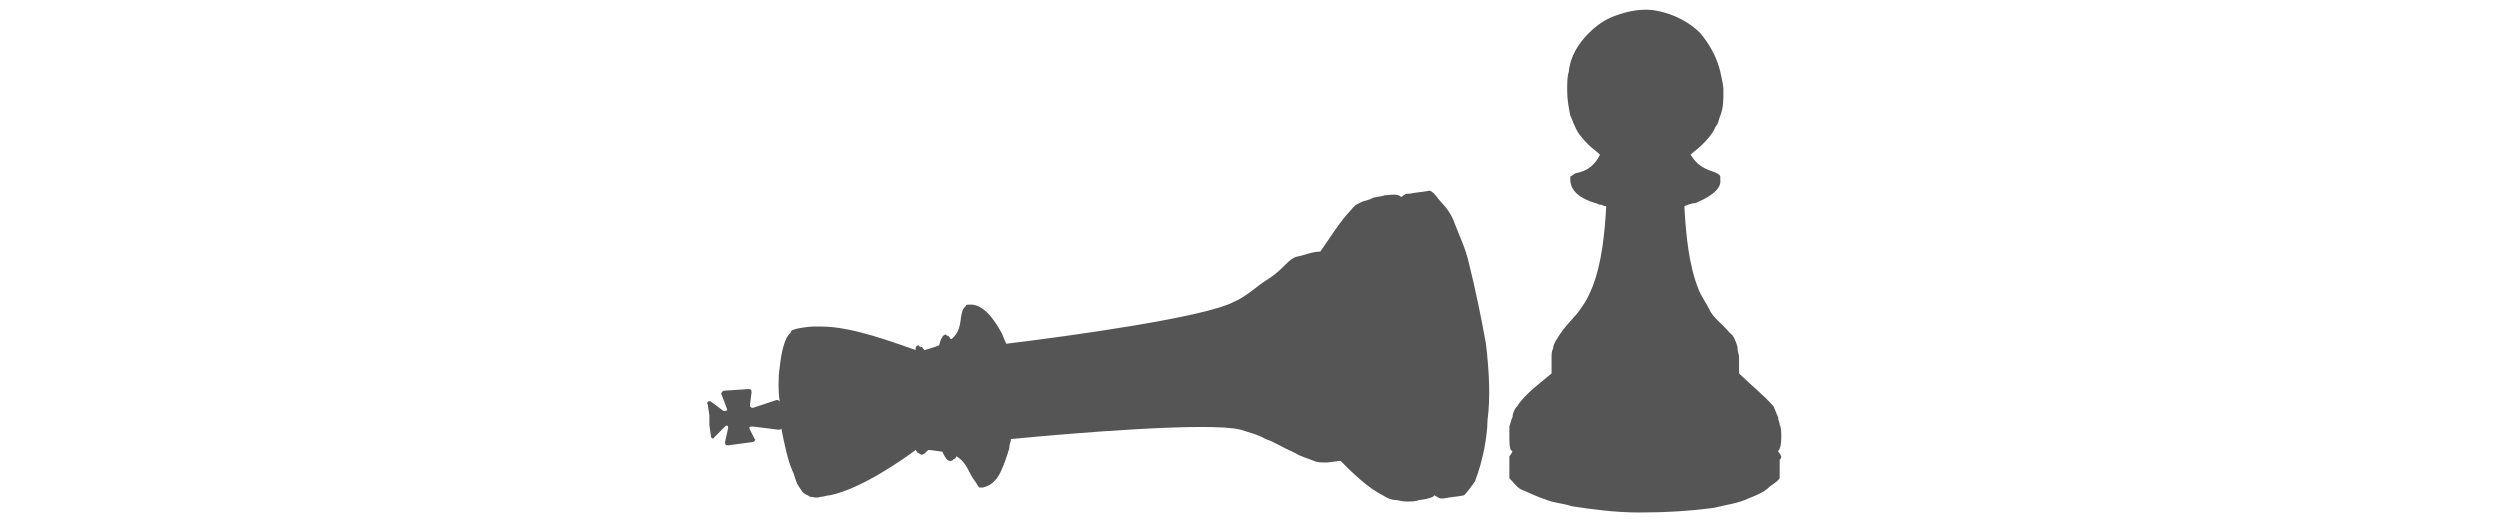 <?xml version="1.0" encoding="utf-8"?>
<!-- Generator: Adobe Illustrator 23.0.6, SVG Export Plug-In . SVG Version: 6.00 Build 0)  -->
<svg version="1.1" id="Calque_4" xmlns="http://www.w3.org/2000/svg" xmlns:xlink="http://www.w3.org/1999/xlink" x="0px" y="0px"
	 viewBox="0 0 160 33.2" style="enable-background:new 0 0 160 33.2;" xml:space="preserve">
<style type="text/css">
	.st0{fill:#555555;}
</style>
<g>
	<g>
		<path id="SVGID_2_" class="st0" d="M94,16.8c-0.2-0.9-0.6-1.7-0.9-2.5c-0.2-0.6-0.6-1.1-0.9-1.4c-0.2-0.2-0.4-0.6-0.7-0.7
			c-0.5,0.1-0.8,0.1-1.3,0.2h-0.2c0,0-0.2,0.1-0.3,0.2c-0.1,0-0.1-0.1-0.2-0.1c-0.2-0.1-0.7,0-0.9,0c-0.2,0.1-0.7,0.1-0.8,0.2
			c-0.2,0.1-0.3,0.1-0.6,0.2c-0.2,0.1-0.5,0.2-0.7,0.5c-0.7,0.7-1.5,2-2,2.7l0,0c-0.3,0-0.7,0.1-1,0.2c-0.3,0.1-0.5,0.1-0.7,0.2
			c-0.2,0.1-0.4,0.3-0.7,0.6c-0.7,0.7-1.1,0.8-1.7,1.3c-0.4,0.3-0.9,0.7-1.4,0.9c-1.8,1-10.5,2.2-14.6,2.7c-0.1-0.2-0.2-0.5-0.3-0.7
			c-0.5-0.9-1.2-1.9-2.1-1.8c-0.1,0-0.2,0-0.2,0.1c-0.1,0.1-0.2,0.2-0.2,0.3c-0.2,0.5,0,1.2-0.7,1.8c-0.1,0-0.1-0.1-0.2-0.2
			c-0.1,0-0.2-0.1-0.2-0.1s-0.2,0.1-0.2,0.2l0,0c-0.1,0.1-0.1,0.2-0.2,0.5c-0.2,0.1-0.6,0.2-0.9,0.3c-0.1,0-0.1-0.1-0.2-0.2
			c-0.1,0-0.2,0-0.2-0.1c0,0-0.2,0-0.2,0.2l0,0v0.1c-1.2-0.4-4-1.5-6-1.5c-0.2,0-0.4,0-0.6,0S51,21,50.8,21.1
			c-0.1,0-0.2,0.1-0.2,0.2c-0.4,0.3-0.6,1.3-0.7,2.2c-0.1,0.7-0.1,1.5,0,2.2l0,0c-0.1-0.1-0.1-0.1-0.2-0.1l-1.5,0.5
			c-0.2,0-0.2-0.1-0.2-0.2l0.1-0.8c0-0.2-0.1-0.2-0.2-0.2L46.4,25c-0.2,0-0.3,0.2-0.2,0.3l0.3,0.8c0.1,0.2,0,0.2-0.2,0.2l-0.8-0.6
			c-0.2-0.1-0.3,0.1-0.2,0.2l0.1,0.7c0,0.2,0,0.2,0,0.3c0,0,0,0.2,0,0.3l0.1,0.7c0,0.2,0.2,0.2,0.2,0.1l0.7-0.7
			c0.1-0.1,0.2-0.1,0.2,0.1l-0.2,0.9c0,0.2,0.1,0.2,0.2,0.2l1.5-0.2c0.2,0,0.3-0.2,0.2-0.2L48,27.5c-0.1-0.2,0-0.2,0.2-0.2l1.6,0.2
			c0.1,0,0.2,0,0.2-0.1l0,0l0,0c0.2,1,0.4,2,0.7,2.7c0.2,0.4,0.2,0.7,0.4,1c0.2,0.3,0.3,0.5,0.6,0.6c0.1,0.1,0.2,0.1,0.2,0.1
			c0.2,0,0.3,0.1,0.6,0c0.2,0,0.4-0.1,0.6-0.1c2-0.4,4.7-2.3,5.5-2.9c0.1,0.1,0.1,0.2,0.2,0.2c0.1,0.1,0.2,0.1,0.2,0.1
			s0.1,0,0.2-0.1c0.1-0.1,0.2-0.2,0.2-0.2c0.3,0,0.7,0.1,0.9,0.1c0.1,0.2,0.2,0.4,0.3,0.5c0.1,0.1,0.2,0.1,0.2,0.1s0.2,0,0.2-0.1
			c0.1,0,0.2-0.1,0.2-0.2c0.7,0.4,0.8,1.1,1.2,1.6c0.1,0.1,0.2,0.4,0.3,0.4c0.1,0,0.2,0,0.2,0c0.9-0.2,1.2-1,1.6-2.2
			c0-0.1,0.1-0.2,0.1-0.4s0.1-0.3,0.1-0.5c4.1-0.4,12.7-1.1,14.7-0.6c0.6,0.2,1.1,0.3,1.6,0.6c0.6,0.2,0.8,0.4,1.9,0.9
			c0.3,0.2,0.7,0.3,1.2,0.5c0.2,0.1,0.5,0.1,0.8,0.1c0.2,0,0.7-0.1,0.9-0.1c0.7,0.7,1.7,1.7,2.7,2.2c0.3,0.2,0.6,0.3,0.8,0.3
			c0.2,0,0.4,0.1,0.7,0.1c0.2,0,0.7,0,0.8-0.1c0.2,0,0.7-0.1,0.9-0.2l0.1-0.1c0.2,0.1,0.3,0.2,0.4,0.2c0.1,0,0.2,0,0.2,0
			c0.5-0.1,0.8-0.1,1.3-0.2c0.2-0.2,0.5-0.6,0.7-0.9c0.3-0.8,0.4-1.2,0.6-2.1c0.1-0.6,0.2-1.2,0.2-1.8c0.2-1.5,0.1-3.2-0.1-4.9
			C94.8,20.3,94.4,18.4,94,16.8z"/>
	</g>
</g>
<g>
	<g>
		<path id="SVGID_3_" class="st0" d="M114,29.2c0,0-0.1-0.2-0.2-0.3c0-0.1,0.1-0.1,0.1-0.2c0.1-0.2,0.1-0.6,0.1-0.8
			c0-0.2,0-0.6-0.1-0.7c0-0.2-0.1-0.3-0.1-0.5c-0.1-0.2-0.2-0.5-0.3-0.7c-0.6-0.7-1.6-1.5-2.2-2.1l0,0c0-0.2,0-0.7,0-1
			s-0.1-0.3-0.1-0.7c-0.1-0.3-0.2-0.7-0.5-0.9c-0.4-0.5-1.1-1-1.3-1.5c-0.2-0.4-0.5-0.8-0.7-1.3c-0.6-1.5-0.8-3.4-0.9-5.3
			c0.2-0.1,0.5-0.2,0.7-0.2c0.7-0.3,1.7-0.8,1.6-1.5c0-0.1,0-0.2,0-0.2c0-0.1-0.2-0.2-0.2-0.2c-0.3-0.2-1.1-0.2-1.7-1.2
			c0.2-0.2,0.5-0.4,0.7-0.6c0.3-0.3,0.7-0.7,0.9-1.2c0.2-0.2,0.2-0.5,0.3-0.7c0.2-0.5,0.2-1,0.2-1.6c0-0.4-0.1-0.7-0.2-1.2
			c-0.2-0.9-0.7-1.8-1.3-2.5c-0.7-0.7-1.7-1.2-2.7-1.4c-0.9-0.2-1.9,0-2.7,0.3c-0.6,0.2-1.2,0.6-1.7,1.1c-0.7,0.7-1.2,1.5-1.3,2.5
			c-0.1,0.3-0.1,0.7-0.1,1.2c0,0.6,0.1,1.1,0.2,1.6c0.1,0.2,0.2,0.5,0.3,0.7c0.2,0.5,0.6,0.9,0.9,1.2c0.2,0.2,0.5,0.4,0.7,0.6
			c-0.5,1-1.2,1.1-1.6,1.2c-0.1,0.1-0.3,0.2-0.3,0.2s0,0.1,0,0.2c0,0.7,0.6,1.2,1.6,1.5c0.1,0,0.2,0.1,0.3,0.1
			c0.2,0,0.2,0.1,0.4,0.1c-0.1,1.8-0.3,3.7-0.9,5.2c-0.2,0.5-0.4,0.9-0.7,1.3c-0.3,0.5-0.9,1-1.3,1.6c-0.2,0.3-0.5,0.7-0.5,1
			c-0.1,0.2-0.1,0.3-0.1,0.7c0,0.2,0,0.7,0,0.9c-0.7,0.6-1.7,1.3-2.2,2.1c-0.2,0.2-0.3,0.5-0.3,0.7c-0.1,0.2-0.1,0.3-0.2,0.6
			c0,0.2,0,0.6,0,0.7c0,0.2,0,0.7,0.1,0.8l0.1,0.1c-0.1,0.2-0.2,0.3-0.2,0.3s0,0.2,0,0.2c0,0.4,0,0.7,0,1.2c0.2,0.2,0.4,0.5,0.7,0.7
			c0.7,0.3,1.1,0.5,1.7,0.7c0.5,0.2,1,0.2,1.6,0.4c1.3,0.2,2.8,0.4,4.3,0.4c1.7,0,3.3-0.1,4.8-0.3c0.8-0.2,1.6-0.3,2.2-0.6
			c0.5-0.2,1-0.4,1.3-0.7c0.2-0.2,0.5-0.3,0.7-0.6c0-0.4,0-0.7,0-1.2C114,29.4,114,29.2,114,29.2z"/>
	</g>
</g>
</svg>
